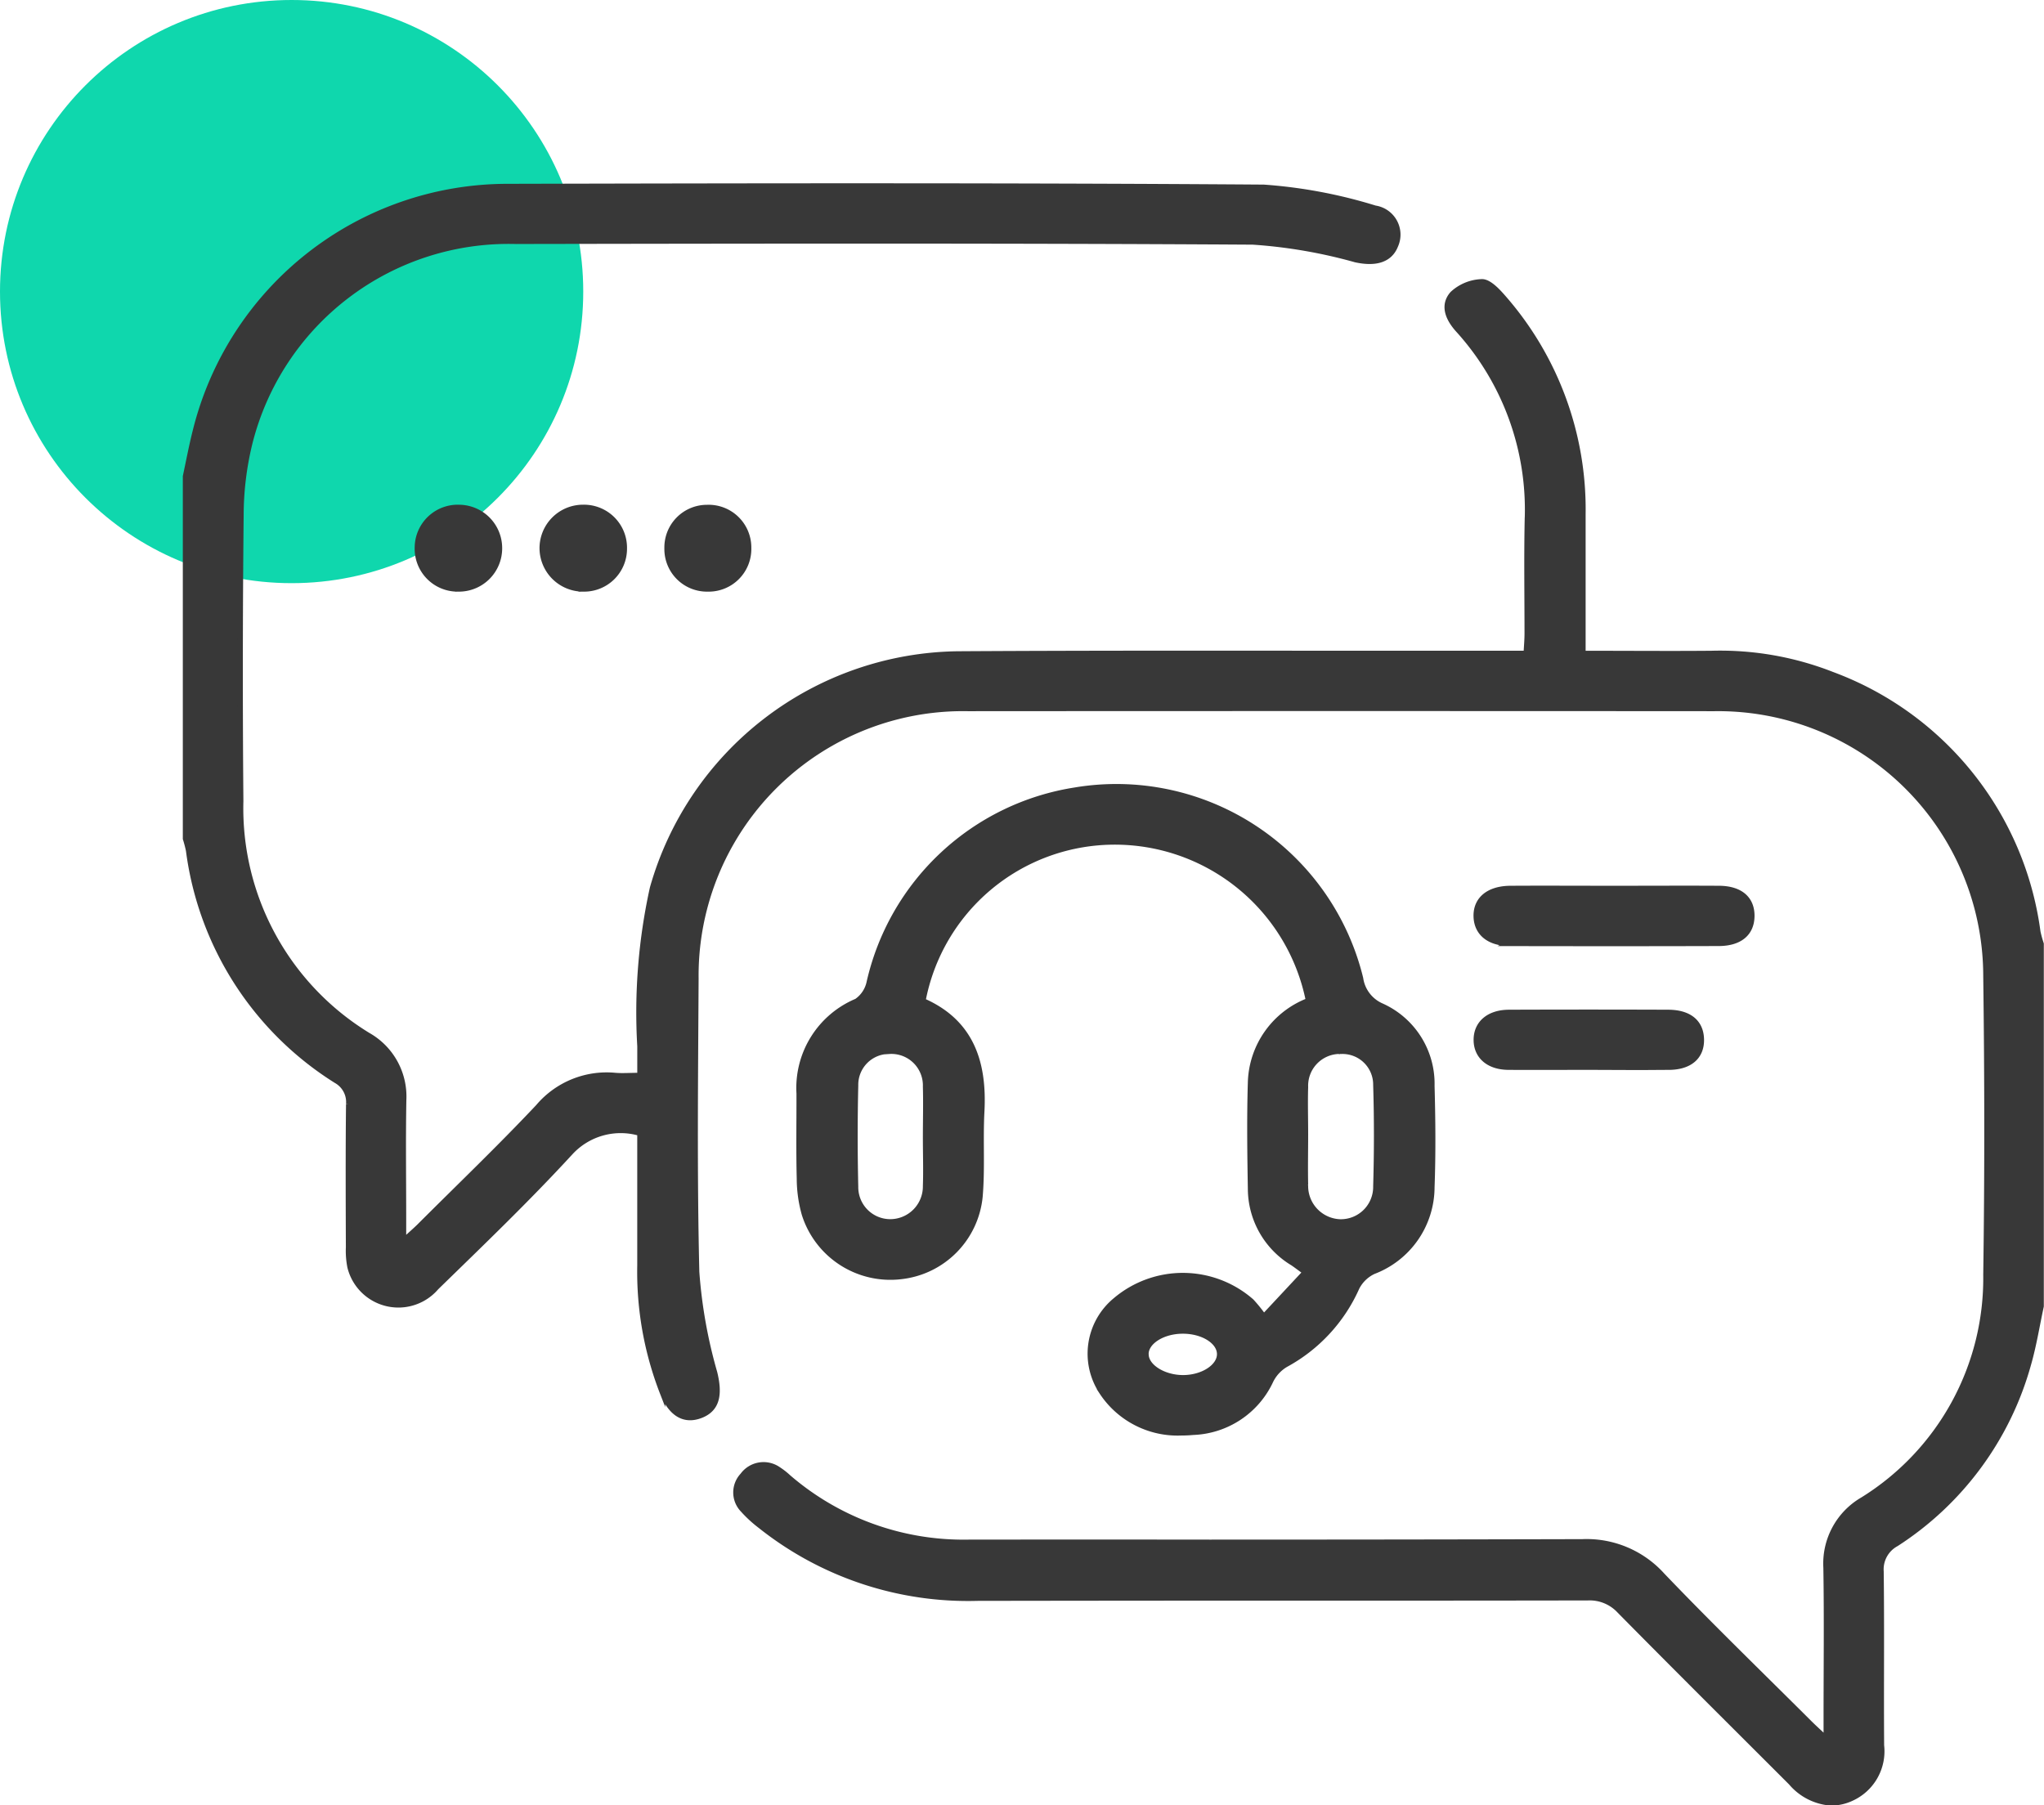 <svg xmlns="http://www.w3.org/2000/svg" width="77.1" height="68.1" viewBox="0 0 77.1 68.1">
  <g id="Node.js_maintenance_and_support" data-name="Node.js maintenance and support" transform="translate(-765 -3971)">
    <circle id="Ellipse_1630" data-name="Ellipse 1630" cx="11" cy="11" r="11" transform="translate(765 3971)" fill="#0fd7ad"/>
    <path id="Union_871" data-name="Union 871" d="M-20285.439,24040.25c-2.158-2.158-4.324-4.309-6.467-6.482a1.533,1.533,0,0,0-1.2-.49q-5.314.009-10.631.006-6.2,0-12.4.01a12.574,12.574,0,0,1-8.182-2.734,4.668,4.668,0,0,1-.652-.6.939.939,0,0,1-.012-1.3.975.975,0,0,1,1.348-.225,2.693,2.693,0,0,1,.375.293,10.107,10.107,0,0,0,6.779,2.455q4.556-.006,9.111,0,7.028,0,14.059-.018a3.844,3.844,0,0,1,3.02,1.268c1.809,1.891,3.691,3.713,5.547,5.564.158.158.326.309.633.6v-.785c0-1.891.023-3.781-.008-5.674a2.78,2.78,0,0,1,1.379-2.557,9.826,9.826,0,0,0,4.652-8.492c.055-3.758.049-7.518,0-11.275a10.1,10.1,0,0,0-10.242-10.084q-14.077-.009-28.156,0a10.075,10.075,0,0,0-10.258,10.186c-.02,3.689-.062,7.383.027,11.072a18.608,18.608,0,0,0,.678,3.8c.2.82.1,1.367-.518,1.609s-1.121-.045-1.445-.844a12.581,12.581,0,0,1-.857-4.811c0-1.656,0-3.314,0-4.99a2.574,2.574,0,0,0-2.621.729c-1.617,1.76-3.346,3.418-5.059,5.088a1.88,1.88,0,0,1-3.254-.766,3.133,3.133,0,0,1-.057-.744c-.006-1.8-.014-3.6.006-5.4a.926.926,0,0,0-.471-.891,12.083,12.083,0,0,1-5.568-8.682,4.531,4.531,0,0,0-.117-.445v-13.67c.123-.576.232-1.156.377-1.727a12.135,12.135,0,0,1,11.723-9.209c9.523-.023,19.049-.039,28.572.029a18.617,18.617,0,0,1,4.2.789,1.01,1.01,0,0,1,.768,1.418c-.221.555-.779.684-1.5.527a19.055,19.055,0,0,0-3.877-.668c-9.273-.057-18.547-.041-27.82-.025a10.062,10.062,0,0,0-10.018,7.619,11.528,11.528,0,0,0-.33,2.7q-.056,5.4-.01,10.8a10.03,10.03,0,0,0,4.807,8.834,2.653,2.653,0,0,1,1.34,2.438c-.027,1.5-.006,3.008-.006,4.514v.8c.275-.252.439-.393.594-.545,1.5-1.5,3.031-2.965,4.482-4.506a3.381,3.381,0,0,1,2.908-1.187c.27.023.543,0,.932,0,0-.395,0-.746,0-1.1a21.808,21.808,0,0,1,.473-5.967,12.135,12.135,0,0,1,11.527-8.836c4.771-.029,9.543-.023,14.314-.02q3.129,0,6.262,0h.854c.016-.281.035-.5.037-.725,0-1.434-.023-2.869.006-4.3a10.094,10.094,0,0,0-2.621-7.193c-.369-.414-.584-.914-.2-1.348a1.7,1.7,0,0,1,1.1-.453c.244-.012.547.293.75.521a12.12,12.12,0,0,1,3.07,8.256q0,2.221,0,4.443v.8c1.678,0,3.266.014,4.855,0a11.553,11.553,0,0,1,4.545.795,12.047,12.047,0,0,1,7.758,9.709,4.253,4.253,0,0,0,.125.455v13.67c-.158.729-.273,1.467-.479,2.184a11.817,11.817,0,0,1-4.988,6.779,1.094,1.094,0,0,0-.572,1.041c.027,2.188,0,4.375.016,6.563a1.95,1.95,0,0,1-1.137,2,1.847,1.847,0,0,1-.762.172A2.175,2.175,0,0,1-20285.439,24040.25Zm-26-14.742a2.613,2.613,0,0,1,.52-3.457,3.93,3.93,0,0,1,5.129.043,5.721,5.721,0,0,1,.465.576c.563-.6,1.045-1.119,1.566-1.676-.232-.17-.354-.264-.48-.348a3.283,3.283,0,0,1-1.588-2.785c-.023-1.346-.041-2.689,0-4.031a3.406,3.406,0,0,1,2.186-3.08,7.451,7.451,0,0,0-7.426-5.984,7.362,7.362,0,0,0-7.115,5.99c1.82.795,2.318,2.318,2.219,4.178-.057,1.068.025,2.145-.066,3.207a3.364,3.364,0,0,1-2.969,3.016,3.4,3.4,0,0,1-3.656-2.348,4.981,4.981,0,0,1-.189-1.342c-.027-1.068-.008-2.141-.01-3.211a3.548,3.548,0,0,1,2.17-3.484,1.155,1.155,0,0,0,.475-.717,9.458,9.458,0,0,1,7.75-7.246,9.48,9.48,0,0,1,10.783,7.1,1.343,1.343,0,0,0,.8,1.043,3.219,3.219,0,0,1,1.891,3.012c.035,1.275.047,2.553,0,3.826a3.411,3.411,0,0,1-2.2,3.176,1.349,1.349,0,0,0-.631.607,6.139,6.139,0,0,1-2.682,2.906,1.451,1.451,0,0,0-.566.611,3.361,3.361,0,0,1-2.924,1.945c-.154.014-.3.021-.455.021A3.42,3.42,0,0,1-20311.441,24025.508Zm1.672-1.4c.016.457.658.859,1.375.867.758.008,1.416-.418,1.4-.906-.016-.467-.631-.85-1.373-.854h-.016C-20309.145,24023.215-20309.787,24023.627-20309.77,24024.107Zm7.271-11.447a1.3,1.3,0,0,0-1.256,1.35c-.018.59,0,1.184,0,1.775,0,.637-.014,1.277,0,1.91a1.355,1.355,0,0,0,1.3,1.4,1.319,1.319,0,0,0,1.352-1.34c.037-1.273.039-2.549,0-3.822a1.256,1.256,0,0,0-1.316-1.271C-20302.445,24012.658-20302.473,24012.658-20302.5,24012.66Zm-16.926,0a1.264,1.264,0,0,0-1.3,1.289q-.044,1.91,0,3.822a1.308,1.308,0,0,0,1.291,1.322,1.334,1.334,0,0,0,1.346-1.344c.021-.611,0-1.23,0-1.842,0-.639.018-1.277,0-1.912a1.289,1.289,0,0,0-1.32-1.336Zm26.377.6c-1.023,0-2.045.008-3.066,0-.73-.008-1.191-.408-1.2-1.014-.01-.633.467-1.053,1.234-1.055q3-.012,6,0c.8,0,1.246.375,1.258,1.021s-.428,1.043-1.223,1.049c-.391,0-.783.006-1.174.006Zm-2.99-4.67c-.793,0-1.264-.391-1.279-1.02-.016-.646.473-1.053,1.3-1.055,1.3-.008,2.6,0,3.9,0,1.322,0,2.643-.008,3.965,0,.8.006,1.242.393,1.234,1.047s-.463,1.027-1.258,1.027q-1.966.006-3.932.006T-20296.037,24008.592Zm-34.979-13.371a1.546,1.546,0,0,1-1.531-1.516,1.542,1.542,0,0,1,1.547-1.564,1.524,1.524,0,0,1,1.553,1.549,1.518,1.518,0,0,1-1.545,1.531Zm-4.713,0a1.519,1.519,0,0,1-1.527-1.572,1.525,1.525,0,0,1,1.6-1.506,1.535,1.535,0,0,1,1.5,1.537,1.533,1.533,0,0,1-1.557,1.541Zm7.893-1.492a1.508,1.508,0,0,1,1.506-1.584,1.511,1.511,0,0,1,1.572,1.521,1.51,1.51,0,0,1-1.543,1.555A1.508,1.508,0,0,1-20327.836,23993.729Z" transform="translate(21117.996 -20002)" fill="#383838" stroke="#383838" stroke-miterlimit="10" stroke-width="0.2"/>
  </g>
</svg>
